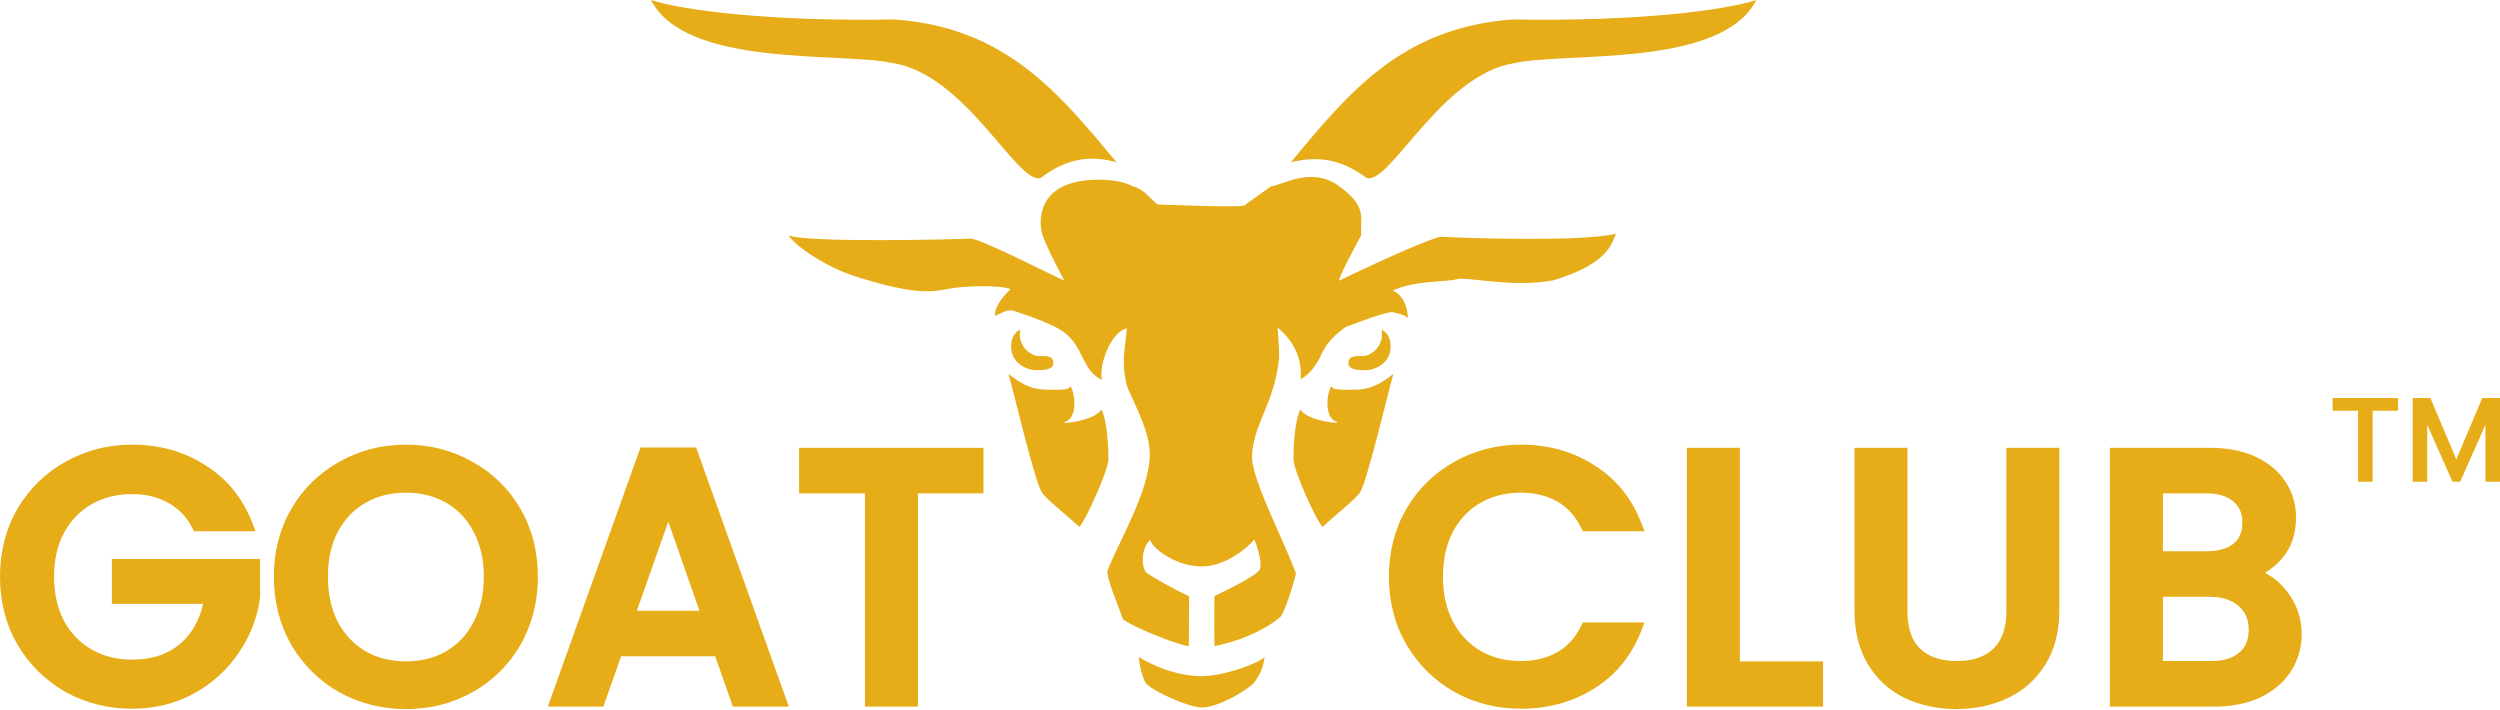 <svg width="440" height="125" viewBox="0 0 440 125" fill="none" xmlns="http://www.w3.org/2000/svg">
<path d="M200.415 115.641C200.528 117.134 200.956 118.756 201.496 119.989C202.238 121.444 209.309 124.525 211.486 124.525C214.233 124.525 219.083 121.759 220.567 120.309C221.771 118.849 222.312 117.478 222.587 115.641C221.309 116.825 215.378 118.997 211.486 118.997C207.594 118.997 203.585 117.547 200.42 115.641H200.415Z" fill="#E6AD18"/>
<path d="M193.871 72.068C192.525 74.24 185.783 74.766 187.606 74.176C189.424 73.586 189.424 69.832 188.417 67.925C188.215 68.717 186.599 68.584 184.373 68.584C182.147 68.584 180.329 68.053 177.498 65.817C178.687 70.102 182.039 84.343 183.292 86.549C183.965 87.734 187.469 90.431 189.965 92.731C191.041 91.68 195.085 82.79 195.085 80.756C195.085 78.712 194.884 74.176 193.871 72.068Z" fill="#E6AD18"/>
<path d="M234.312 67.925C233.3 69.832 233.3 73.586 235.118 74.176C236.936 74.766 230.204 74.24 228.852 72.068C227.84 74.176 227.644 78.712 227.644 80.756C227.644 82.8 231.688 91.68 232.764 92.731C235.26 90.431 238.759 87.734 239.432 86.549C240.685 84.348 244.037 70.102 245.231 65.817C242.395 68.053 240.577 68.584 238.356 68.584C236.135 68.584 234.513 68.717 234.312 67.925Z" fill="#E6AD18"/>
<path d="M177.962 61.02C177.962 63.772 180.523 65.153 182.41 65.153C184.297 65.153 185.579 64.892 185.378 63.639C185.186 62.469 183.756 62.715 182.611 62.651C181.466 62.587 178.975 60.872 179.574 58.042C178.636 58.396 177.958 59.393 177.958 61.02H177.962Z" fill="#E6AD18"/>
<path d="M266.19 3.425C246.692 4.875 237.429 16.241 227.188 28.545C231.174 27.642 235.372 27.483 240.52 31.322C244.647 32.609 253.724 12.963 266.726 11.071C275.807 9.14 303.045 11.956 309.114 0C303.384 1.843 288.107 3.823 266.19 3.42V3.425Z" fill="#E6AD18"/>
<path d="M157.499 3.425C176.998 4.875 186.261 16.241 196.501 28.545C193.155 27.685 188.682 27.079 183.17 31.322C179.042 32.609 169.966 12.963 156.964 11.071C147.883 9.14 120.644 11.956 114.576 0C120.305 1.843 135.583 3.823 157.499 3.42V3.425Z" fill="#E6AD18"/>
<path d="M240.106 62.654C238.961 62.718 237.536 62.472 237.34 63.642C237.138 64.89 238.421 65.156 240.308 65.156C242.195 65.156 244.755 63.775 244.755 61.023C244.755 59.391 244.082 58.394 243.138 58.045C243.743 60.875 241.251 62.585 240.101 62.654H240.106Z" fill="#E6AD18"/>
<path d="M239.558 41.468C239.396 38.182 240.675 36.433 235.721 32.78C230.767 29.126 225.544 32.716 223.726 32.78C222.065 33.989 219.544 35.674 219.072 36.136C218.6 36.598 204.856 36.003 203.981 36.003C203.106 36.003 201.755 33.306 199.264 32.75C197.313 31.526 191.038 31 187.2 32.75C183.362 34.501 182.751 38.352 183.362 40.873C183.495 42.19 187.003 48.834 187.269 49.296C187.539 49.758 172.645 41.861 170.694 41.993C168.738 42.126 141.647 42.78 138.753 41.399C139.967 43.306 145.323 47.001 150.576 48.657C160.645 51.836 163.785 51.472 166.959 50.829C169.618 50.288 176.084 50.146 177.834 50.873C177.057 51.723 175.003 53.64 175.136 55.61C176.011 55.217 176.935 54.554 178.168 54.622C179.652 55.148 185.111 56.794 187.401 58.573C190.836 61.271 190.369 65.153 193.937 66.863C193.333 64.097 195.622 58.372 198.315 57.782C198.109 61.006 197.17 63.772 198.448 68.244C200.065 71.93 202.492 76.337 202.355 80.288C202.153 86.804 196.748 95.561 194.876 100.558C195.077 102.666 196.492 105.693 197.637 108.981C199.662 110.558 207.952 113.718 209.229 113.718C209.229 110.096 209.298 105.89 209.298 104.966C207.141 103.978 202.763 101.546 201.819 100.819C200.876 100.096 200.738 96.539 202.423 95.025C202.763 96.475 206.939 99.698 211.485 99.698C215.632 99.698 219.455 96.514 220.753 94.961C221.691 97.182 222.055 99.433 221.76 100.16C221.269 101.384 214.551 104.504 213.745 104.897C213.676 108.259 213.745 113.718 213.745 113.718C220.551 112.337 224.458 109.374 225.264 108.652C226.07 107.924 227.593 102.996 228.094 100.951C226.345 95.949 220.615 85.094 220.345 80.617C220.414 74.696 224.256 71.335 225.131 62.981C225.131 60.745 224.925 59.099 224.861 57.649C227.824 60.151 229.175 63.109 228.905 66.731C230.217 66.126 231.691 64.406 232.566 62.367C233.441 60.328 235.214 58.672 236.851 57.546C238.197 57.055 244.128 54.755 245.072 54.952C246.015 55.148 247.632 55.477 247.834 56.072C247.721 55.124 247.568 52.254 245.141 51.138C248.983 49.296 254.895 49.664 256.379 49.138C257.863 48.613 266.246 50.706 273.342 49.34C283.372 46.362 283.701 42.554 284.428 41.133C278.428 42.647 256.192 41.856 253.431 41.659C248.905 43.011 236.517 48.966 235.77 49.364C235.028 49.758 239.539 41.468 239.539 41.468H239.558Z" fill="#E6AD18"/>
<path fill-rule="evenodd" clip-rule="evenodd" d="M34.15 93.506L33.839 92.907C32.812 90.928 31.406 89.477 29.622 88.51L29.607 88.502C27.801 87.486 25.688 86.962 23.234 86.962C20.54 86.962 18.18 87.565 16.122 88.746C14.067 89.927 12.445 91.599 11.252 93.792C10.104 95.975 9.513 98.532 9.513 101.495C9.513 104.456 10.104 107.036 11.254 109.264C12.447 111.455 14.068 113.126 16.122 114.306C18.18 115.487 20.54 116.091 23.234 116.091C26.88 116.091 29.735 115.077 31.902 113.133C33.815 111.418 35.104 109.155 35.737 106.284H19.692V98.389H45.783V105.123L45.773 105.197C45.292 108.737 44.023 111.996 41.974 114.962C39.96 117.938 37.312 120.32 34.05 122.104L34.045 122.106C30.795 123.863 27.184 124.733 23.234 124.733C18.985 124.733 15.079 123.755 11.54 121.788L11.53 121.783C7.995 119.775 5.176 116.998 3.084 113.468L3.079 113.459C1.019 109.909 0 105.911 0 101.495C0 97.079 1.019 93.081 3.079 89.531L3.084 89.522C5.177 85.99 7.998 83.232 11.537 81.265C15.115 79.258 19.021 78.257 23.234 78.257C28.036 78.257 32.337 79.449 36.103 81.856C39.929 84.233 42.696 87.626 44.398 91.991L44.989 93.506H34.15ZM59.73 121.846C56.194 119.838 53.375 117.06 51.283 113.53L51.275 113.516C49.218 109.927 48.199 105.911 48.199 101.495C48.199 97.079 49.218 93.081 51.278 89.531L51.283 89.522C53.376 85.99 56.197 83.232 59.737 81.265C63.314 79.258 67.22 78.257 71.433 78.257C75.684 78.257 79.59 79.256 83.13 81.265C86.711 83.232 89.535 85.993 91.588 89.531C93.648 93.081 94.667 97.079 94.667 101.495C94.667 105.911 93.648 109.927 91.591 113.516L91.588 113.521C89.535 117.06 86.711 119.84 83.132 121.849L83.128 121.851C79.588 123.818 75.682 124.795 71.433 124.795C67.224 124.795 63.32 123.817 59.744 121.854L59.73 121.846ZM83.346 93.591C82.193 91.361 80.594 89.674 78.545 88.497C76.488 87.316 74.127 86.712 71.433 86.712C68.739 86.712 66.379 87.316 64.321 88.497C62.271 89.674 60.65 91.364 59.454 93.598C58.305 95.823 57.713 98.444 57.713 101.495C57.713 104.544 58.305 107.188 59.456 109.458C60.651 111.69 62.274 113.402 64.328 114.621C66.384 115.8 68.742 116.402 71.433 116.402C74.124 116.402 76.483 115.8 78.538 114.621C80.592 113.402 82.192 111.692 83.346 109.461L83.349 109.455C84.541 107.186 85.154 104.543 85.154 101.495C85.154 98.447 84.541 95.828 83.353 93.604L83.346 93.591ZM109.31 115.508L106.194 124.359H96.414L112.726 78.755H122.518L138.83 124.359H128.987L125.871 115.508H109.31ZM173.091 78.818V86.837H161.562V124.359H152.236V86.837H140.644V78.818H173.091ZM117.617 91.82L112.088 107.489H123.098L117.617 91.82Z" fill="#E6AD18"/>
<path fill-rule="evenodd" clip-rule="evenodd" d="M247.535 89.522C249.627 85.99 252.449 83.232 255.988 81.265C259.566 79.258 263.471 78.257 267.685 78.257C272.486 78.257 276.788 79.449 280.554 81.856C284.379 84.233 287.146 87.626 288.849 91.991L289.439 93.506H278.583L278.278 92.885C277.244 90.777 275.834 89.252 274.057 88.253C272.252 87.237 270.139 86.712 267.685 86.712C264.991 86.712 262.63 87.316 260.573 88.497C258.522 89.674 256.901 91.364 255.706 93.598C254.557 95.823 253.964 98.444 253.964 101.495C253.964 104.546 254.557 107.167 255.706 109.392C256.901 111.626 258.524 113.339 260.579 114.559C262.635 115.738 264.994 116.34 267.685 116.34C270.139 116.34 272.252 115.815 274.057 114.8C275.834 113.8 277.244 112.275 278.278 110.168L278.583 109.546H289.439L288.849 111.061C287.146 115.428 284.377 118.822 280.55 121.199C276.784 123.563 272.484 124.733 267.685 124.733C263.436 124.733 259.53 123.755 255.99 121.788L255.981 121.783C252.446 119.775 249.626 116.998 247.535 113.468L247.53 113.459C245.47 109.909 244.451 105.911 244.451 101.495C244.451 97.079 245.47 93.081 247.53 89.531L247.535 89.522ZM320.859 116.402V124.359H296.887V78.818H306.214V116.402H320.859ZM335.711 78.818V107.541C335.711 110.637 336.511 112.774 337.926 114.158C339.412 115.57 341.516 116.34 344.384 116.34C347.303 116.34 349.399 115.565 350.837 114.163L350.847 114.153C352.301 112.768 353.119 110.633 353.119 107.541V78.818H362.446V107.416C362.446 111.111 361.64 114.318 359.97 116.982C358.321 119.611 356.103 121.586 353.33 122.883C350.593 124.164 347.585 124.795 344.322 124.795C341.059 124.795 338.05 124.164 335.313 122.883L335.307 122.88C332.573 121.58 330.396 119.602 328.791 116.97C327.167 114.308 326.385 111.106 326.385 107.416V78.818H335.711ZM397.784 122.761C395.451 123.838 392.773 124.359 389.778 124.359H371.343V78.818H388.968C392.04 78.818 394.744 79.337 397.044 80.419C399.32 81.491 401.094 82.969 402.304 84.876C403.505 86.726 404.101 88.806 404.101 91.086C404.101 93.786 403.376 96.121 401.863 98.013C400.965 99.137 399.883 100.072 398.627 100.825C400.058 101.54 401.326 102.599 402.426 103.982C404.201 106.212 405.098 108.762 405.098 111.592C405.098 114.001 404.458 116.207 403.175 118.18C401.925 120.122 400.115 121.64 397.8 122.754L397.784 122.761ZM393.051 88.259L393.037 88.247C392.014 87.356 390.501 86.837 388.345 86.837H380.669V97.018H388.345C390.518 97.018 392.044 96.532 393.068 95.707C394.092 94.873 394.65 93.679 394.65 91.959C394.65 90.288 394.097 89.109 393.066 88.271L393.051 88.259ZM389.155 116.34C391.392 116.34 392.996 115.801 394.107 114.859C395.189 113.94 395.771 112.652 395.771 110.844C395.771 109.011 395.158 107.651 393.978 106.639C392.773 105.607 391.121 105.037 388.906 105.037H380.669V116.34H389.155Z" fill="#E6AD18"/>
<path d="M431.634 84.781L425.109 70.05H427.751L432.315 80.858L436.878 70.05H439.52L432.995 84.781H431.634ZM424.629 84.781V70.05H427.191V84.781H424.629ZM437.438 84.781V70.05H440V84.781H437.438ZM415.022 84.781V71.331H417.584V84.781H415.022ZM410.539 72.291V70.05H422.067V72.291H410.539Z" fill="#E6AD18"/>
</svg>
